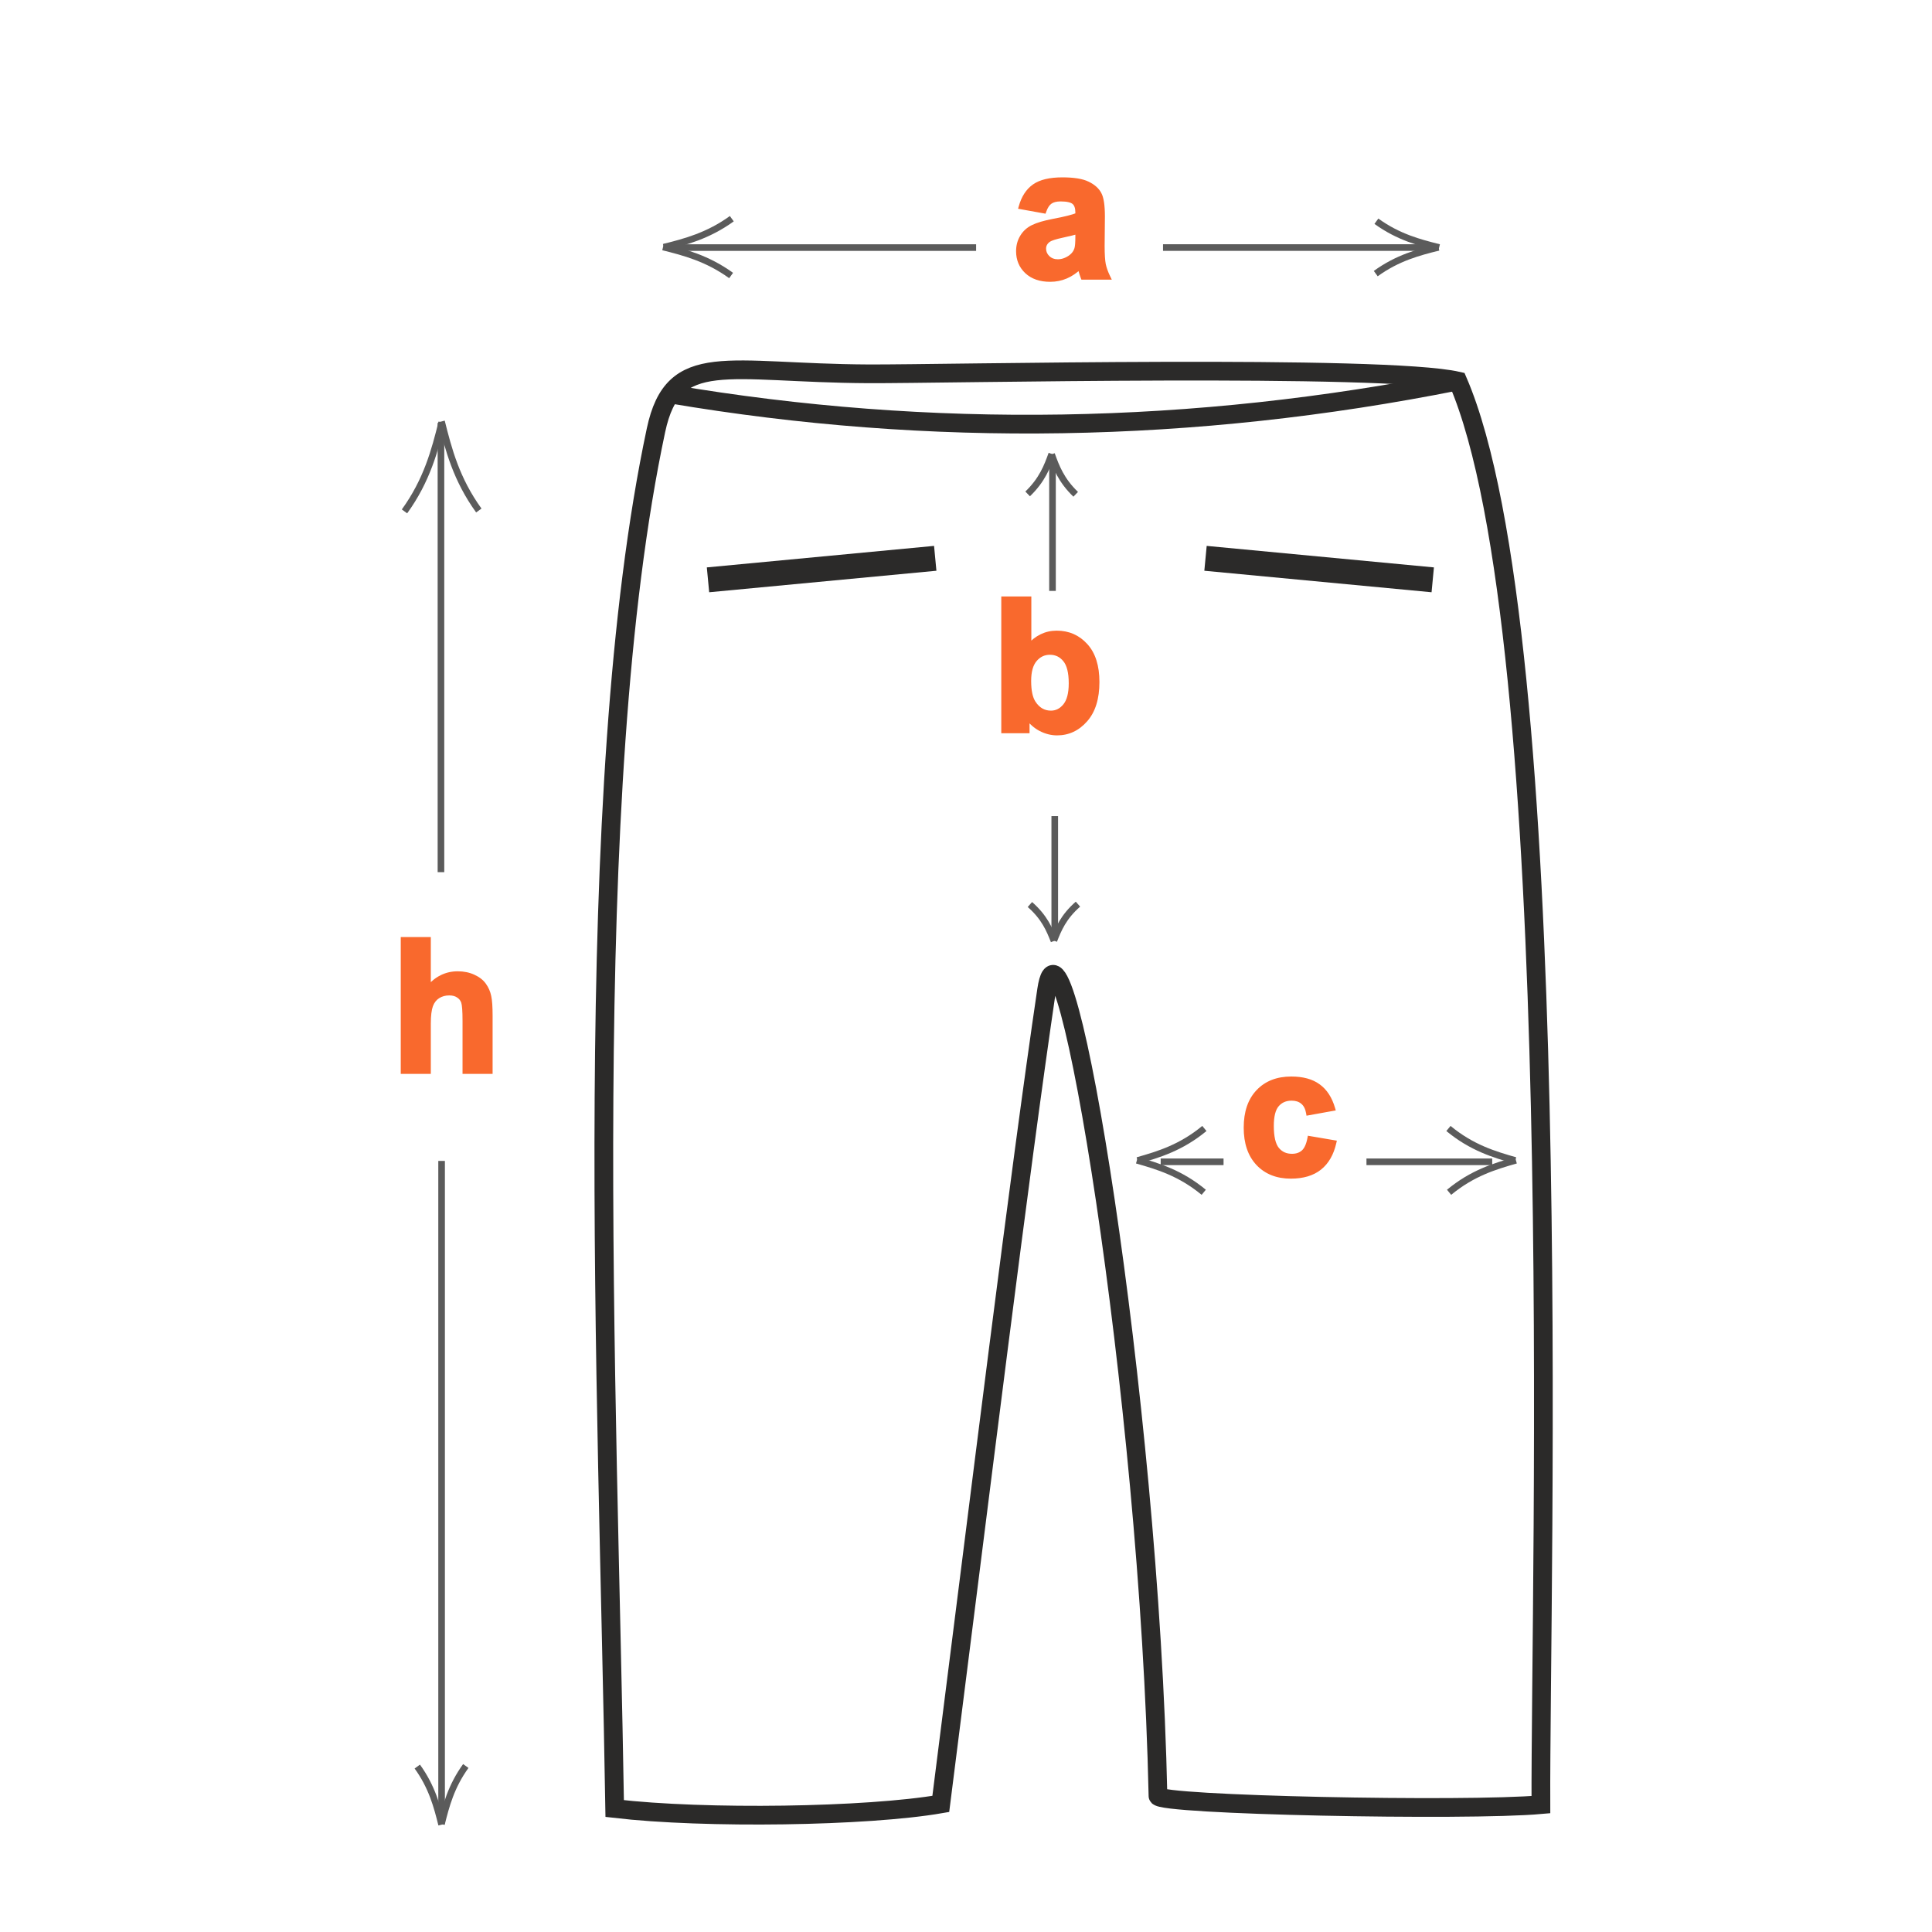 <svg width="1080" height="1080" viewBox="0 0 1080 1080" fill="none" xmlns="http://www.w3.org/2000/svg">
<path fill-rule="evenodd" clip-rule="evenodd" d="M343.618 1010.99C394.068 1016.9 484.78 1015.54 525.911 1008.4C548.11 833.909 569.637 657.595 585.06 553.427C594.485 490.185 642.552 780.943 647.318 1003.97C647.433 1009.07 819.379 1012.58 861.369 1008.81C860.89 886.068 876.331 355.4 814.923 212.998C773.775 203.519 527.266 209.162 485.551 208.967C406.258 208.613 376.439 194.758 366.704 240.486C323.766 442.25 339.853 776.398 343.618 1010.99Z" stroke="#2B2A29" stroke-width="10.462" stroke-miterlimit="22.926"/>
<path d="M814.92 212.997C667.07 242.505 520.336 244.924 374.709 220.252" stroke="#2B2A29" stroke-width="10.462" stroke-miterlimit="22.926"/>
<path d="M246.494 487.542V236.364" stroke="#5B5B5B" stroke-width="3.694" stroke-miterlimit="22.926"/>
<path d="M246.956 236.085C243.076 251.641 238.699 268.481 226.111 285.87" stroke="#5B5B5B" stroke-width="3.694" stroke-miterlimit="22.926"/>
<path d="M246.818 235.589C250.698 251.145 255.074 267.985 267.662 285.374" stroke="#5B5B5B" stroke-width="3.694" stroke-miterlimit="22.926"/>
<path d="M246.854 648.964V1015.22" stroke="#5B5B5B" stroke-width="3.694" stroke-miterlimit="22.926"/>
<path d="M246.783 1019.69C249.317 1009.53 252.169 998.558 260.381 987.21" stroke="#5B5B5B" stroke-width="3.694" stroke-miterlimit="22.926"/>
<path d="M246.863 1020C244.339 1009.85 241.478 998.872 233.266 987.524" stroke="#5B5B5B" stroke-width="3.694" stroke-miterlimit="22.926"/>
<path d="M239.499 525.156V552.294C244.064 546.957 249.518 544.289 255.862 544.289C259.118 544.289 262.055 544.893 264.673 546.101C267.292 547.31 269.255 548.854 270.564 550.734C271.907 552.613 272.813 554.694 273.283 556.977C273.787 559.259 274.038 562.801 274.038 567.6V598.968H259.89V570.722C259.89 565.117 259.622 561.559 259.085 560.048C258.548 558.538 257.591 557.346 256.215 556.473C254.872 555.567 253.177 555.114 251.13 555.114C248.78 555.114 246.682 555.685 244.836 556.826C242.99 557.967 241.63 559.696 240.758 562.012C239.919 564.294 239.499 567.684 239.499 572.182V598.968H225.351V525.156H239.499Z" fill="#F9692D"/>
<path d="M239.499 525.156H240.828V523.828H239.499V525.156ZM239.499 552.294H238.17V555.892L240.509 553.158L239.499 552.294ZM270.564 550.734L269.474 551.493L269.478 551.499L269.483 551.506L270.564 550.734ZM273.283 556.977L271.982 557.245L271.983 557.254L271.985 557.263L273.283 556.977ZM274.038 598.968V600.297H275.367V598.968H274.038ZM259.89 598.968H258.561V600.297H259.89V598.968ZM256.215 556.473L255.471 557.575L255.487 557.585L255.503 557.596L256.215 556.473ZM244.836 556.826L245.535 557.956L244.836 556.826ZM240.758 562.012L239.514 561.543L239.51 561.553L240.758 562.012ZM239.499 598.968V600.297H240.828V598.968H239.499ZM225.351 598.968H224.022V600.297H225.351V598.968ZM225.351 525.156V523.828H224.022V525.156H225.351ZM238.17 525.156V552.294H240.828V525.156H238.17ZM240.509 553.158C244.852 548.081 249.951 545.618 255.862 545.618V542.96C249.086 542.96 243.276 545.834 238.489 551.431L240.509 553.158ZM255.862 545.618C258.951 545.618 261.694 546.19 264.117 547.308L265.23 544.895C262.416 543.596 259.286 542.96 255.862 542.96V545.618ZM264.117 547.308C266.575 548.443 268.33 549.851 269.474 551.493L271.655 549.974C270.18 547.857 268.008 546.177 265.23 544.895L264.117 547.308ZM269.483 551.506C270.717 553.233 271.549 555.142 271.982 557.245L274.585 556.709C274.078 554.246 273.097 551.993 271.645 549.961L269.483 551.506ZM271.985 557.263C272.456 559.397 272.709 562.818 272.709 567.6H275.367C275.367 562.783 275.117 559.121 274.581 556.691L271.985 557.263ZM272.709 567.6V598.968H275.367V567.6H272.709ZM274.038 597.639H259.89V600.297H274.038V597.639ZM261.219 598.968V570.722H258.561V598.968H261.219ZM261.219 570.722C261.219 567.902 261.152 565.575 261.014 563.749C260.879 561.96 260.669 560.539 260.337 559.603L257.833 560.493C258.037 561.068 258.23 562.18 258.364 563.949C258.495 565.682 258.561 567.936 258.561 570.722H261.219ZM260.337 559.603C259.698 557.808 258.549 556.38 256.926 555.351L255.503 557.596C256.633 558.312 257.397 559.267 257.833 560.493L260.337 559.603ZM256.958 555.372C255.344 554.283 253.372 553.785 251.13 553.785V556.443C252.982 556.443 254.4 556.851 255.471 557.575L256.958 555.372ZM251.13 553.785C248.554 553.785 246.211 554.414 244.137 555.696L245.535 557.956C247.154 556.955 249.006 556.443 251.13 556.443V553.785ZM244.137 555.696C242.007 557.012 240.475 558.993 239.514 561.543L242.001 562.48C242.786 560.399 243.973 558.922 245.535 557.956L244.137 555.696ZM239.51 561.553C238.589 564.059 238.17 567.637 238.17 572.182H240.828C240.828 567.731 241.248 564.53 242.005 562.47L239.51 561.553ZM238.17 572.182V598.968H240.828V572.182H238.17ZM239.499 597.639H225.351V600.297H239.499V597.639ZM226.68 598.968V525.156H224.022V598.968H226.68ZM225.351 526.485H239.499V523.828H225.351V526.485Z" fill="#F9692D"/>
<path d="M545.65 138.4H373.43" stroke="#5B5B5B" stroke-width="3.694" stroke-miterlimit="22.926"/>
<path d="M371.033 138.179C382.921 135.211 395.793 131.871 409.081 122.251" stroke="#5B5B5B" stroke-width="3.694" stroke-miterlimit="22.926"/>
<path d="M370.652 138.084C382.541 141.052 395.412 144.4 408.7 154.012" stroke="#5B5B5B" stroke-width="3.694" stroke-miterlimit="22.926"/>
<path d="M650.137 138.382H802.337" stroke="#5B5B5B" stroke-width="3.694" stroke-miterlimit="22.926"/>
<path d="M804.131 138.267C793.173 140.995 781.302 144.078 769.051 152.945" stroke="#5B5B5B" stroke-width="3.694" stroke-miterlimit="22.926"/>
<path d="M804.484 138.346C793.526 135.608 781.664 132.526 769.412 123.667" stroke="#5B5B5B" stroke-width="3.694" stroke-miterlimit="22.926"/>
<path d="M583.586 117.948L570.783 115.638C572.222 110.484 574.699 106.668 578.214 104.191C581.728 101.715 586.949 100.476 593.878 100.476C600.17 100.476 604.856 101.229 607.936 102.735C611.015 104.208 613.174 106.099 614.412 108.409C615.684 110.685 616.32 114.885 616.32 121.01L616.169 137.478C616.169 142.164 616.387 145.628 616.822 147.871C617.291 150.08 618.144 152.456 619.383 155H605.425C605.057 154.063 604.605 152.674 604.07 150.833C603.835 149.996 603.668 149.444 603.568 149.176C601.158 151.519 598.581 153.276 595.836 154.448C593.091 155.619 590.163 156.205 587.05 156.205C581.561 156.205 577.226 154.715 574.047 151.737C570.9 148.758 569.327 144.992 569.327 140.44C569.327 137.428 570.047 134.75 571.486 132.407C572.925 130.031 574.934 128.223 577.511 126.985C580.121 125.713 583.87 124.609 588.757 123.671C595.351 122.433 599.919 121.278 602.463 120.207V118.801C602.463 116.09 601.794 114.166 600.455 113.028C599.116 111.856 596.589 111.27 592.874 111.27C590.364 111.27 588.405 111.773 587 112.777C585.594 113.747 584.456 115.471 583.586 117.948ZM602.463 129.395C600.656 129.997 597.794 130.717 593.878 131.554C589.962 132.391 587.401 133.211 586.196 134.014C584.356 135.319 583.435 136.976 583.435 138.984C583.435 140.959 584.171 142.666 585.644 144.105C587.117 145.545 588.991 146.264 591.267 146.264C593.811 146.264 596.238 145.427 598.547 143.754C600.254 142.482 601.375 140.926 601.911 139.085C602.279 137.88 602.463 135.587 602.463 132.206V129.395Z" fill="#F9692D"/>
<path d="M583.586 117.948L583.35 119.256L584.464 119.457L584.839 118.388L583.586 117.948ZM570.783 115.638L569.503 115.281L569.111 116.687L570.547 116.946L570.783 115.638ZM578.214 104.191L577.448 103.105L578.214 104.191ZM607.936 102.735L607.352 103.929L607.362 103.934L607.936 102.735ZM614.412 108.409L613.241 109.037L613.247 109.047L613.252 109.057L614.412 108.409ZM616.32 121.01L617.649 121.023V121.01H616.32ZM616.169 137.478L614.841 137.466V137.478H616.169ZM616.822 147.871L615.518 148.124L615.52 148.135L615.522 148.146L616.822 147.871ZM619.383 155V156.329H621.507L620.577 154.418L619.383 155ZM605.425 155L604.189 155.486L604.52 156.329H605.425V155ZM604.07 150.833L602.79 151.191L602.794 151.204L604.07 150.833ZM603.568 149.176L604.812 148.71L604.098 146.807L602.641 148.223L603.568 149.176ZM574.047 151.737L573.133 152.702L573.138 152.706L574.047 151.737ZM571.486 132.407L572.618 133.103L572.623 133.096L571.486 132.407ZM577.511 126.985L578.086 128.183L578.093 128.18L577.511 126.985ZM588.757 123.671L588.512 122.365L588.507 122.366L588.757 123.671ZM602.463 120.207L602.979 121.432L603.792 121.089V120.207H602.463ZM600.455 113.028L599.58 114.028L599.587 114.034L599.594 114.04L600.455 113.028ZM587 112.777L587.755 113.87L587.763 113.864L587.772 113.858L587 112.777ZM602.463 129.395H603.792V127.551L602.043 128.134L602.463 129.395ZM586.196 134.014L585.459 132.908L585.443 132.919L585.428 132.93L586.196 134.014ZM598.547 143.754L599.327 144.83L599.334 144.825L599.341 144.819L598.547 143.754ZM601.911 139.085L600.64 138.696L600.638 138.705L600.635 138.713L601.911 139.085ZM583.822 116.64L571.019 114.331L570.547 116.946L583.35 119.256L583.822 116.64ZM572.063 115.996C573.441 111.062 575.771 107.538 578.979 105.278L577.448 103.105C573.627 105.798 571.004 109.906 569.503 115.281L572.063 115.996ZM578.979 105.278C582.17 103.029 587.07 101.805 593.878 101.805V99.147C586.829 99.147 581.286 100.401 577.448 103.105L578.979 105.278ZM593.878 101.805C600.11 101.805 604.549 102.558 607.352 103.929L608.519 101.542C605.164 99.9 600.231 99.147 593.878 99.147V101.805ZM607.362 103.934C610.264 105.322 612.172 107.042 613.241 109.037L615.583 107.781C614.176 105.156 611.766 103.094 608.509 101.537L607.362 103.934ZM613.252 109.057C613.777 109.996 614.222 111.436 614.529 113.465C614.834 115.478 614.991 117.988 614.991 121.01H617.649C617.649 117.908 617.488 115.255 617.157 113.067C616.828 110.896 616.32 109.098 615.572 107.761L613.252 109.057ZM614.991 120.998L614.841 137.466L617.498 137.49L617.649 121.023L614.991 120.998ZM614.841 137.478C614.841 142.18 615.057 145.75 615.518 148.124L618.127 147.618C617.717 145.506 617.498 142.148 617.498 137.478H614.841ZM615.522 148.146C616.018 150.484 616.913 152.964 618.188 155.582L620.577 154.418C619.375 151.949 618.563 149.676 618.122 147.595L615.522 148.146ZM619.383 153.671H605.425V156.329H619.383V153.671ZM606.662 154.514C606.316 153.634 605.878 152.292 605.346 150.462L602.794 151.204C603.333 153.056 603.798 154.491 604.189 155.486L606.662 154.514ZM605.349 150.475C605.118 149.648 604.936 149.04 604.812 148.71L602.324 149.643C602.401 149.848 602.553 150.345 602.79 151.191L605.349 150.475ZM602.641 148.223C600.334 150.467 597.891 152.126 595.314 153.226L596.358 155.67C599.27 154.427 601.982 152.571 604.494 150.129L602.641 148.223ZM595.314 153.226C592.742 154.324 589.991 154.876 587.05 154.876V157.534C590.334 157.534 593.441 156.915 596.358 155.67L595.314 153.226ZM587.05 154.876C581.807 154.876 577.829 153.459 574.955 150.767L573.138 152.706C576.624 155.972 581.315 157.534 587.05 157.534V154.876ZM574.96 150.772C572.094 148.058 570.656 144.648 570.656 140.44H567.998C567.998 145.337 569.707 149.458 573.133 152.702L574.96 150.772ZM570.656 140.44C570.656 137.649 571.32 135.217 572.618 133.103L570.354 131.712C568.774 134.284 567.998 137.207 567.998 140.44H570.656ZM572.623 133.096C573.924 130.947 575.734 129.313 578.086 128.183L576.935 125.787C574.133 127.134 571.926 129.115 570.349 131.719L572.623 133.096ZM578.093 128.18C580.55 126.983 584.166 125.905 589.007 124.976L588.507 122.366C583.574 123.312 579.693 124.444 576.929 125.79L578.093 128.18ZM589.002 124.977C595.594 123.739 600.29 122.564 602.979 121.432L601.948 118.983C599.549 119.993 595.107 121.127 588.512 122.365L589.002 124.977ZM603.792 120.207V118.801H601.134V120.207H603.792ZM603.792 118.801C603.792 115.913 603.082 113.517 601.316 112.015L599.594 114.04C600.506 114.815 601.134 116.268 601.134 118.801H603.792ZM601.33 112.028C600.438 111.247 599.241 110.737 597.856 110.415C596.462 110.092 594.793 109.942 592.874 109.942V112.599C594.67 112.599 596.123 112.742 597.255 113.004C598.397 113.269 599.133 113.637 599.58 114.028L601.33 112.028ZM592.874 109.942C590.207 109.942 587.94 110.472 586.227 111.695L587.772 113.858C588.871 113.073 590.52 112.599 592.874 112.599V109.942ZM586.245 111.683C584.514 112.878 583.248 114.899 582.332 117.507L584.839 118.388C585.663 116.043 586.674 114.616 587.755 113.87L586.245 111.683ZM602.043 128.134C600.31 128.712 597.509 129.419 593.6 130.254L594.156 132.853C598.079 132.015 601.002 131.283 602.883 130.655L602.043 128.134ZM593.6 130.254C591.618 130.678 589.952 131.103 588.615 131.531C587.3 131.952 586.217 132.403 585.459 132.908L586.933 135.119C587.38 134.822 588.181 134.461 589.426 134.062C590.649 133.67 592.222 133.266 594.156 132.853L593.6 130.254ZM585.428 132.93C583.286 134.449 582.106 136.487 582.106 138.984H584.764C584.764 137.465 585.425 136.19 586.965 135.098L585.428 132.93ZM582.106 138.984C582.106 141.334 582.999 143.378 584.715 145.056L586.573 143.155C585.344 141.954 584.764 140.585 584.764 138.984H582.106ZM584.715 145.056C586.464 146.764 588.684 147.593 591.267 147.593V144.935C589.298 144.935 587.77 144.325 586.573 143.155L584.715 145.056ZM591.267 147.593C594.125 147.593 596.819 146.647 599.327 144.83L597.767 142.678C595.656 144.208 593.497 144.935 591.267 144.935V147.593ZM599.341 144.819C601.253 143.395 602.562 141.605 603.187 139.456L600.635 138.713C600.189 140.246 599.255 141.569 597.753 142.688L599.341 144.819ZM603.182 139.473C603.616 138.052 603.792 135.569 603.792 132.206H601.134C601.134 135.605 600.942 137.707 600.64 138.696L603.182 139.473ZM603.792 132.206V129.395H601.134V132.206H603.792Z" fill="#F9692D"/>
<path d="M683.971 649.459H648.838" stroke="#5B5B5B" stroke-width="3.694" stroke-miterlimit="22.926"/>
<path d="M745.018 619.684L731.435 622.136C730.977 619.422 729.931 617.379 728.296 616.006C726.694 614.633 724.602 613.946 722.019 613.946C718.587 613.946 715.841 615.139 713.781 617.526C711.754 619.88 710.741 623.836 710.741 629.393C710.741 635.572 711.77 639.936 713.83 642.486C715.922 645.036 718.718 646.311 722.216 646.311C724.831 646.311 726.972 645.576 728.64 644.105C730.307 642.601 731.484 640.035 732.17 636.406L745.705 638.711C744.299 644.922 741.602 649.613 737.614 652.784C733.625 655.956 728.28 657.541 721.578 657.541C713.961 657.541 707.88 655.138 703.336 650.333C698.824 645.527 696.569 638.874 696.569 630.374C696.569 621.776 698.841 615.09 703.385 610.317C707.929 605.512 714.075 603.109 721.823 603.109C728.166 603.109 733.2 604.482 736.927 607.228C740.687 609.941 743.384 614.093 745.018 619.684Z" fill="#F9692D"/>
<path d="M745.018 619.684L745.254 620.991L746.708 620.729L746.294 619.311L745.018 619.684ZM731.435 622.136L730.125 622.357L730.348 623.682L731.671 623.443L731.435 622.136ZM728.296 616.006L727.432 617.015L727.442 617.023L728.296 616.006ZM713.781 617.526L712.775 616.658L712.774 616.659L713.781 617.526ZM713.83 642.486L712.796 643.321L712.803 643.329L713.83 642.486ZM728.64 644.105L729.519 645.101L729.524 645.096L729.53 645.091L728.64 644.105ZM732.17 636.406L732.393 635.096L731.107 634.877L730.865 636.159L732.17 636.406ZM745.705 638.711L747.001 639.004L747.311 637.636L745.928 637.401L745.705 638.711ZM703.336 650.333L702.367 651.242L702.37 651.246L703.336 650.333ZM703.385 610.317L704.347 611.234L704.35 611.23L703.385 610.317ZM736.927 607.228L736.139 608.298L736.149 608.305L736.927 607.228ZM744.782 618.376L731.199 620.828L731.671 623.443L745.254 620.991L744.782 618.376ZM732.745 621.915C732.25 618.982 731.09 616.617 729.151 614.988L727.442 617.023C728.772 618.141 729.704 619.862 730.125 622.357L732.745 621.915ZM729.161 614.997C727.268 613.374 724.845 612.617 722.019 612.617V615.275C724.359 615.275 726.121 615.892 727.432 617.015L729.161 614.997ZM722.019 612.617C718.239 612.617 715.111 613.951 712.775 616.658L714.787 618.394C716.57 616.328 718.934 615.275 722.019 615.275V612.617ZM712.774 616.659C710.429 619.382 709.412 623.743 709.412 629.393H712.069C712.069 623.929 713.079 620.377 714.788 618.393L712.774 616.659ZM709.412 629.393C709.412 635.642 710.438 640.402 712.796 643.321L714.864 641.652C713.103 639.471 712.069 635.502 712.069 629.393H709.412ZM712.803 643.329C715.165 646.208 718.347 647.64 722.216 647.64V644.983C719.088 644.983 716.68 643.865 714.857 641.644L712.803 643.329ZM722.216 647.64C725.094 647.64 727.567 646.823 729.519 645.101L727.76 643.108C726.378 644.328 724.568 644.983 722.216 644.983V647.64ZM729.53 645.091C731.512 643.303 732.767 640.398 733.476 636.653L730.865 636.159C730.2 639.671 729.101 641.899 727.75 643.118L729.53 645.091ZM731.947 637.716L745.482 640.02L745.928 637.401L732.393 635.096L731.947 637.716ZM744.409 638.417C743.053 644.409 740.484 648.805 736.787 651.744L738.441 653.825C742.72 650.422 745.545 645.435 747.001 639.004L744.409 638.417ZM736.787 651.744C733.098 654.677 728.075 656.212 721.578 656.212V658.87C728.485 658.87 734.152 657.234 738.441 653.825L736.787 651.744ZM721.578 656.212C714.266 656.212 708.556 653.919 704.301 649.42L702.37 651.246C707.204 656.358 713.656 658.87 721.578 658.87V656.212ZM704.305 649.423C700.086 644.929 697.897 638.637 697.897 630.374H695.24C695.24 639.111 697.563 646.125 702.367 651.242L704.305 649.423ZM697.897 630.374C697.897 622.01 700.103 615.691 704.347 611.234L702.423 609.401C697.578 614.489 695.24 621.542 695.24 630.374H697.897ZM704.35 611.23C708.6 606.736 714.372 604.438 721.823 604.438V601.78C713.778 601.78 707.258 604.287 702.419 609.404L704.35 611.23ZM721.823 604.438C727.985 604.438 732.711 605.772 736.139 608.298L737.715 606.158C733.689 603.192 728.346 601.78 721.823 601.78V604.438ZM736.149 608.305C739.614 610.806 742.17 614.676 743.743 620.057L746.294 619.311C744.598 613.511 741.76 609.077 737.705 606.15L736.149 608.305Z" fill="#F9692D"/>
<path d="M763.861 649.459H834.155" stroke="#5B5B5B" stroke-width="3.694" stroke-miterlimit="22.926"/>
<path d="M847.051 648.71C835.375 645.379 822.742 641.623 809.693 630.824" stroke="#5B5B5B" stroke-width="3.694" stroke-miterlimit="22.926"/>
<path d="M847.407 648.604C835.732 651.934 823.1 655.69 810.051 666.498" stroke="#5B5B5B" stroke-width="3.694" stroke-miterlimit="22.926"/>
<path d="M588.352 330.322V256.494" stroke="#5B5B5B" stroke-width="3.694" stroke-miterlimit="22.926"/>
<path d="M587.848 253.963C590.355 260.952 593.181 268.509 601.322 276.313" stroke="#5B5B5B" stroke-width="3.694" stroke-miterlimit="22.926"/>
<path d="M587.933 253.747C585.426 260.728 582.591 268.293 574.459 276.097" stroke="#5B5B5B" stroke-width="3.694" stroke-miterlimit="22.926"/>
<path d="M561.049 408.547V334.735H575.197V361.32C579.561 356.352 584.73 353.868 590.705 353.868C597.216 353.868 602.604 356.234 606.866 360.967C611.129 365.666 613.261 372.43 613.261 381.258C613.261 390.388 611.079 397.42 606.715 402.354C602.385 407.288 597.116 409.755 590.906 409.755C587.851 409.755 584.83 409 581.843 407.49C578.889 405.946 576.338 403.68 574.19 400.692V408.547H561.049ZM575.096 380.654C575.096 386.192 575.969 390.287 577.715 392.939C580.165 396.698 583.421 398.578 587.482 398.578C590.604 398.578 593.256 397.252 595.437 394.6C597.653 391.915 598.76 387.702 598.76 381.963C598.76 375.854 597.653 371.457 595.437 368.771C593.222 366.052 590.386 364.693 586.928 364.693C583.538 364.693 580.719 366.019 578.47 368.671C576.221 371.289 575.096 375.283 575.096 380.654Z" fill="#F9692D"/>
<path d="M561.049 408.547H559.72V409.876H561.049V408.547ZM561.049 334.735V333.407H559.72V334.735H561.049ZM575.197 334.735H576.526V333.407H575.197V334.735ZM575.197 361.32H573.868V364.846L576.195 362.197L575.197 361.32ZM606.866 360.967L605.879 361.857L605.882 361.86L606.866 360.967ZM606.715 402.354L605.72 401.474L605.717 401.478L606.715 402.354ZM581.843 407.49L581.228 408.667L581.236 408.671L581.244 408.675L581.843 407.49ZM574.19 400.692L575.269 399.917L572.861 396.569V400.692H574.19ZM574.19 408.547V409.876H575.519V408.547H574.19ZM577.715 392.939L578.828 392.213L578.824 392.208L577.715 392.939ZM595.437 394.6L594.412 393.755L594.411 393.756L595.437 394.6ZM595.437 368.771L594.407 369.611L594.412 369.617L595.437 368.771ZM578.47 368.671L579.478 369.536L579.483 369.53L578.47 368.671ZM562.378 408.547V334.735H559.72V408.547H562.378ZM561.049 336.064H575.197V333.407H561.049V336.064ZM573.868 334.735V361.32H576.526V334.735H573.868ZM576.195 362.197C580.337 357.482 585.156 355.197 590.705 355.197V352.539C584.304 352.539 578.784 355.222 574.199 360.443L576.195 362.197ZM590.705 355.197C596.849 355.197 601.875 357.411 605.879 361.857L607.854 360.078C603.333 355.058 597.583 352.539 590.705 352.539V355.197ZM605.882 361.86C609.85 366.233 611.932 372.631 611.932 381.258H614.59C614.59 372.229 612.409 365.1 607.851 360.074L605.882 361.86ZM611.932 381.258C611.932 390.189 609.798 396.862 605.72 401.474L607.711 403.234C612.36 397.977 614.59 390.587 614.59 381.258H611.932ZM605.717 401.478C601.623 406.143 596.709 408.426 590.906 408.426V411.084C597.522 411.084 603.148 408.433 607.714 403.23L605.717 401.478ZM590.906 408.426C588.079 408.426 585.262 407.729 582.443 406.304L581.244 408.675C584.399 410.271 587.624 411.084 590.906 411.084V408.426ZM582.459 406.312C579.707 404.874 577.309 402.754 575.269 399.917L573.111 401.468C575.368 404.606 578.072 407.017 581.228 408.667L582.459 406.312ZM572.861 400.692V408.547H575.519V400.692H572.861ZM574.19 407.218H561.049V409.876H574.19V407.218ZM573.768 380.654C573.768 386.282 574.645 390.693 576.605 393.669L578.824 392.208C577.293 389.882 576.425 386.102 576.425 380.654H573.768ZM576.601 393.664C579.266 397.753 582.919 399.907 587.482 399.907V397.249C583.923 397.249 581.063 395.643 578.828 392.213L576.601 393.664ZM587.482 399.907C591.044 399.907 594.058 398.368 596.463 395.445L594.411 393.756C592.453 396.136 590.164 397.249 587.482 397.249V399.907ZM596.462 395.446C598.966 392.411 600.089 387.826 600.089 381.963H597.432C597.432 387.579 596.339 391.419 594.412 393.755L596.462 395.446ZM600.089 381.963C600.089 375.755 598.975 370.972 596.462 367.926L594.412 369.617C596.33 371.941 597.432 375.953 597.432 381.963H600.089ZM596.467 367.932C594.004 364.909 590.792 363.364 586.928 363.364V366.022C589.98 366.022 592.44 367.196 594.407 369.611L596.467 367.932ZM586.928 363.364C583.136 363.364 579.95 364.87 577.456 367.811L579.483 369.53C581.487 367.167 583.94 366.022 586.928 366.022V363.364ZM577.462 367.805C574.918 370.767 573.768 375.134 573.768 380.654H576.425C576.425 375.432 577.524 371.811 579.478 369.536L577.462 367.805Z" fill="#F9692D"/>
<path d="M589.613 456.208V523.49" stroke="#5B5B5B" stroke-width="3.694" stroke-miterlimit="22.926"/>
<path d="M589.111 525.794C591.618 519.425 594.453 512.542 602.585 505.429" stroke="#5B5B5B" stroke-width="3.694" stroke-miterlimit="22.926"/>
<path d="M589.193 526.002C586.686 519.632 583.86 512.749 575.719 505.636" stroke="#5B5B5B" stroke-width="3.694" stroke-miterlimit="22.926"/>
<path d="M522.803 312.104L395.779 324.126" stroke="#2B2A29" stroke-width="13.952" stroke-miterlimit="22.926"/>
<path d="M635.898 648.709C647.574 645.378 660.206 641.622 673.255 630.823" stroke="#5B5B5B" stroke-width="3.694" stroke-miterlimit="22.926"/>
<path d="M635.537 648.604C647.213 651.934 659.845 655.69 672.894 666.498" stroke="#5B5B5B" stroke-width="3.694" stroke-miterlimit="22.926"/>
<path d="M673.889 312.104L800.912 324.126" stroke="#2B2A29" stroke-width="13.952" stroke-miterlimit="22.926"/>
</svg>
